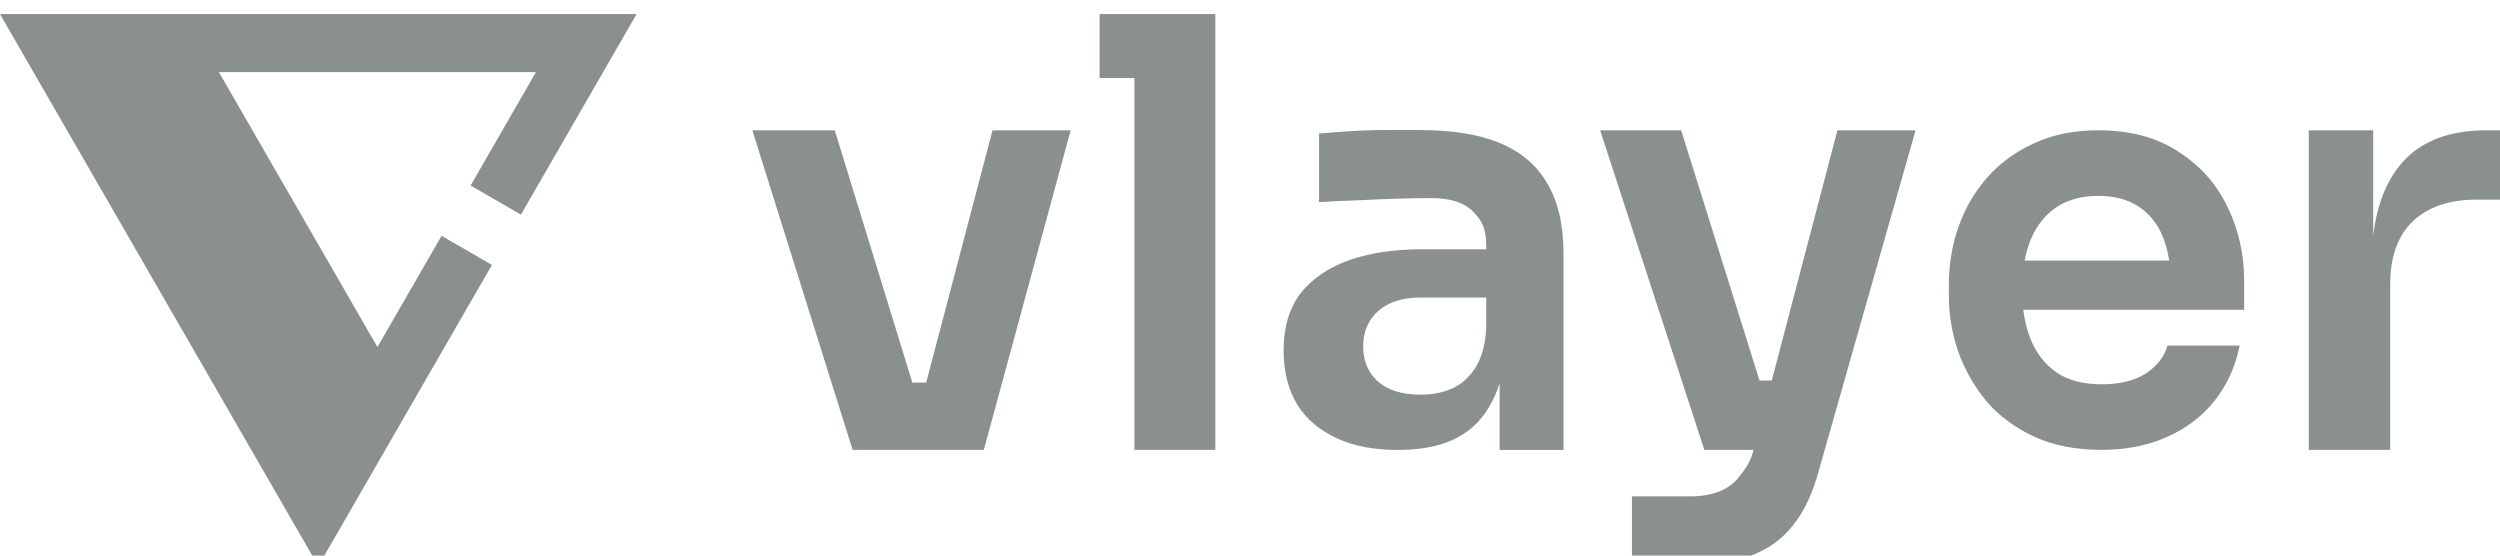 <svg width="72" height="16" viewBox="0 0 72 16" fill="none" xmlns="http://www.w3.org/2000/svg">
<g clip-path="url(#clip0_2364_5115)">
<path fill-rule="evenodd" clip-rule="evenodd" d="M0 0.406L9.167 16.303L14.168 7.63L12.717 6.792L10.87 9.995L6.304 2.077H15.436L13.553 5.343L15.003 6.181L18.333 0.406H0Z" fill="#8A8F8F"/>
<path fill-rule="evenodd" clip-rule="evenodd" d="M32.671 2.247V12.957H35.002V0.406H32.671H31.668V2.247H32.671ZM43.189 12.958V11.039C43.114 11.274 43.02 11.49 42.905 11.685C42.343 12.684 41.34 12.958 40.251 12.958C39.593 12.958 39.003 12.856 38.501 12.622C38.011 12.387 37.649 12.104 37.37 11.668C37.102 11.233 36.968 10.708 36.968 10.094C36.968 9.424 37.13 8.876 37.453 8.452C37.788 8.028 38.251 7.71 38.842 7.497C39.443 7.285 40.146 7.179 40.949 7.179H42.804V7.095C42.804 6.57 42.676 6.347 42.42 6.09C42.163 5.833 41.768 5.705 41.233 5.705C40.954 5.705 40.62 5.71 40.229 5.722C39.839 5.733 39.443 5.75 39.042 5.772C38.652 5.783 38.301 5.8 37.989 5.822V3.846C38.245 3.823 38.535 3.801 38.858 3.779C39.403 3.741 39.948 3.743 40.493 3.744C40.607 3.745 40.721 3.745 40.835 3.745C41.771 3.745 42.526 3.851 43.139 4.097C43.763 4.342 44.232 4.728 44.544 5.253C44.867 5.777 45.029 6.464 45.029 7.313V12.958H43.189ZM42.804 8.569V9.424C42.782 9.915 42.676 10.306 42.487 10.596C42.309 10.875 42.08 11.076 41.801 11.199C41.534 11.311 41.238 11.367 40.915 11.367C40.38 11.367 39.968 11.238 39.677 10.982C39.399 10.725 39.26 10.39 39.26 9.976C39.26 9.563 39.399 9.228 39.677 8.971C39.968 8.703 40.38 8.569 40.915 8.569H42.804ZM58.568 4.134C59.105 3.879 59.725 3.753 60.426 3.753C61.347 3.753 62.12 3.958 62.742 4.372C63.372 4.774 63.845 5.308 64.16 5.974C64.475 6.629 64.632 7.336 64.632 8.096V8.922H58.27C58.309 9.23 58.38 9.514 58.483 9.776C58.647 10.177 58.897 10.494 59.233 10.73C59.567 10.954 59.995 11.068 60.52 11.068C61.045 11.068 61.468 10.965 61.792 10.761C62.118 10.545 62.324 10.286 62.414 9.983L62.423 9.954H64.502L64.491 10.004C64.365 10.596 64.123 11.115 63.765 11.56C63.407 12.005 62.949 12.349 62.392 12.592C61.846 12.835 61.221 12.956 60.52 12.956C59.787 12.956 59.142 12.83 58.584 12.576L58.584 12.576C58.038 12.322 57.581 11.984 57.213 11.561L57.212 11.56C56.855 11.127 56.583 10.647 56.394 10.119V10.118C56.215 9.591 56.127 9.053 56.127 8.504V8.206C56.127 7.636 56.215 7.087 56.394 6.56V6.559C56.583 6.021 56.856 5.545 57.213 5.133C57.581 4.71 58.033 4.377 58.568 4.134ZM60.426 5.641C59.954 5.641 59.557 5.75 59.232 5.964C58.907 6.179 58.657 6.491 58.483 6.903C58.408 7.086 58.351 7.287 58.31 7.505H62.472C62.434 7.255 62.373 7.028 62.291 6.824C62.138 6.444 61.904 6.153 61.589 5.948L61.589 5.948C61.285 5.744 60.898 5.641 60.426 5.641ZM66.493 3.753V12.956H68.838V8.189C68.838 7.399 69.051 6.797 69.478 6.385C69.917 5.962 70.53 5.75 71.317 5.75H72.001V3.753H71.62C70.53 3.753 69.703 4.062 69.141 4.731C68.717 5.235 68.452 5.921 68.348 6.788V3.753H66.493ZM47 14.295V16.303H48.501C49.252 16.303 49.877 16.197 50.381 16.017C50.897 15.837 51.318 15.54 51.642 15.124C51.968 14.72 52.22 14.175 52.4 13.489L55.168 3.753H52.918L51.027 10.96H50.674L48.418 3.753H46.084L49.085 12.957H50.501C50.424 13.281 50.295 13.475 50.078 13.742C49.763 14.155 49.211 14.295 48.716 14.295H47ZM21.668 3.753L24.555 12.956H28.335L30.835 3.753H28.585L26.675 11.018H26.275L24.041 3.753H21.668Z" fill="#8A8F8F"/>
</g>
<defs>
<clipPath id="clip0_2364_5115">
<rect width="72" height="16" fill="white"/>
</clipPath>
</defs>
</svg>
